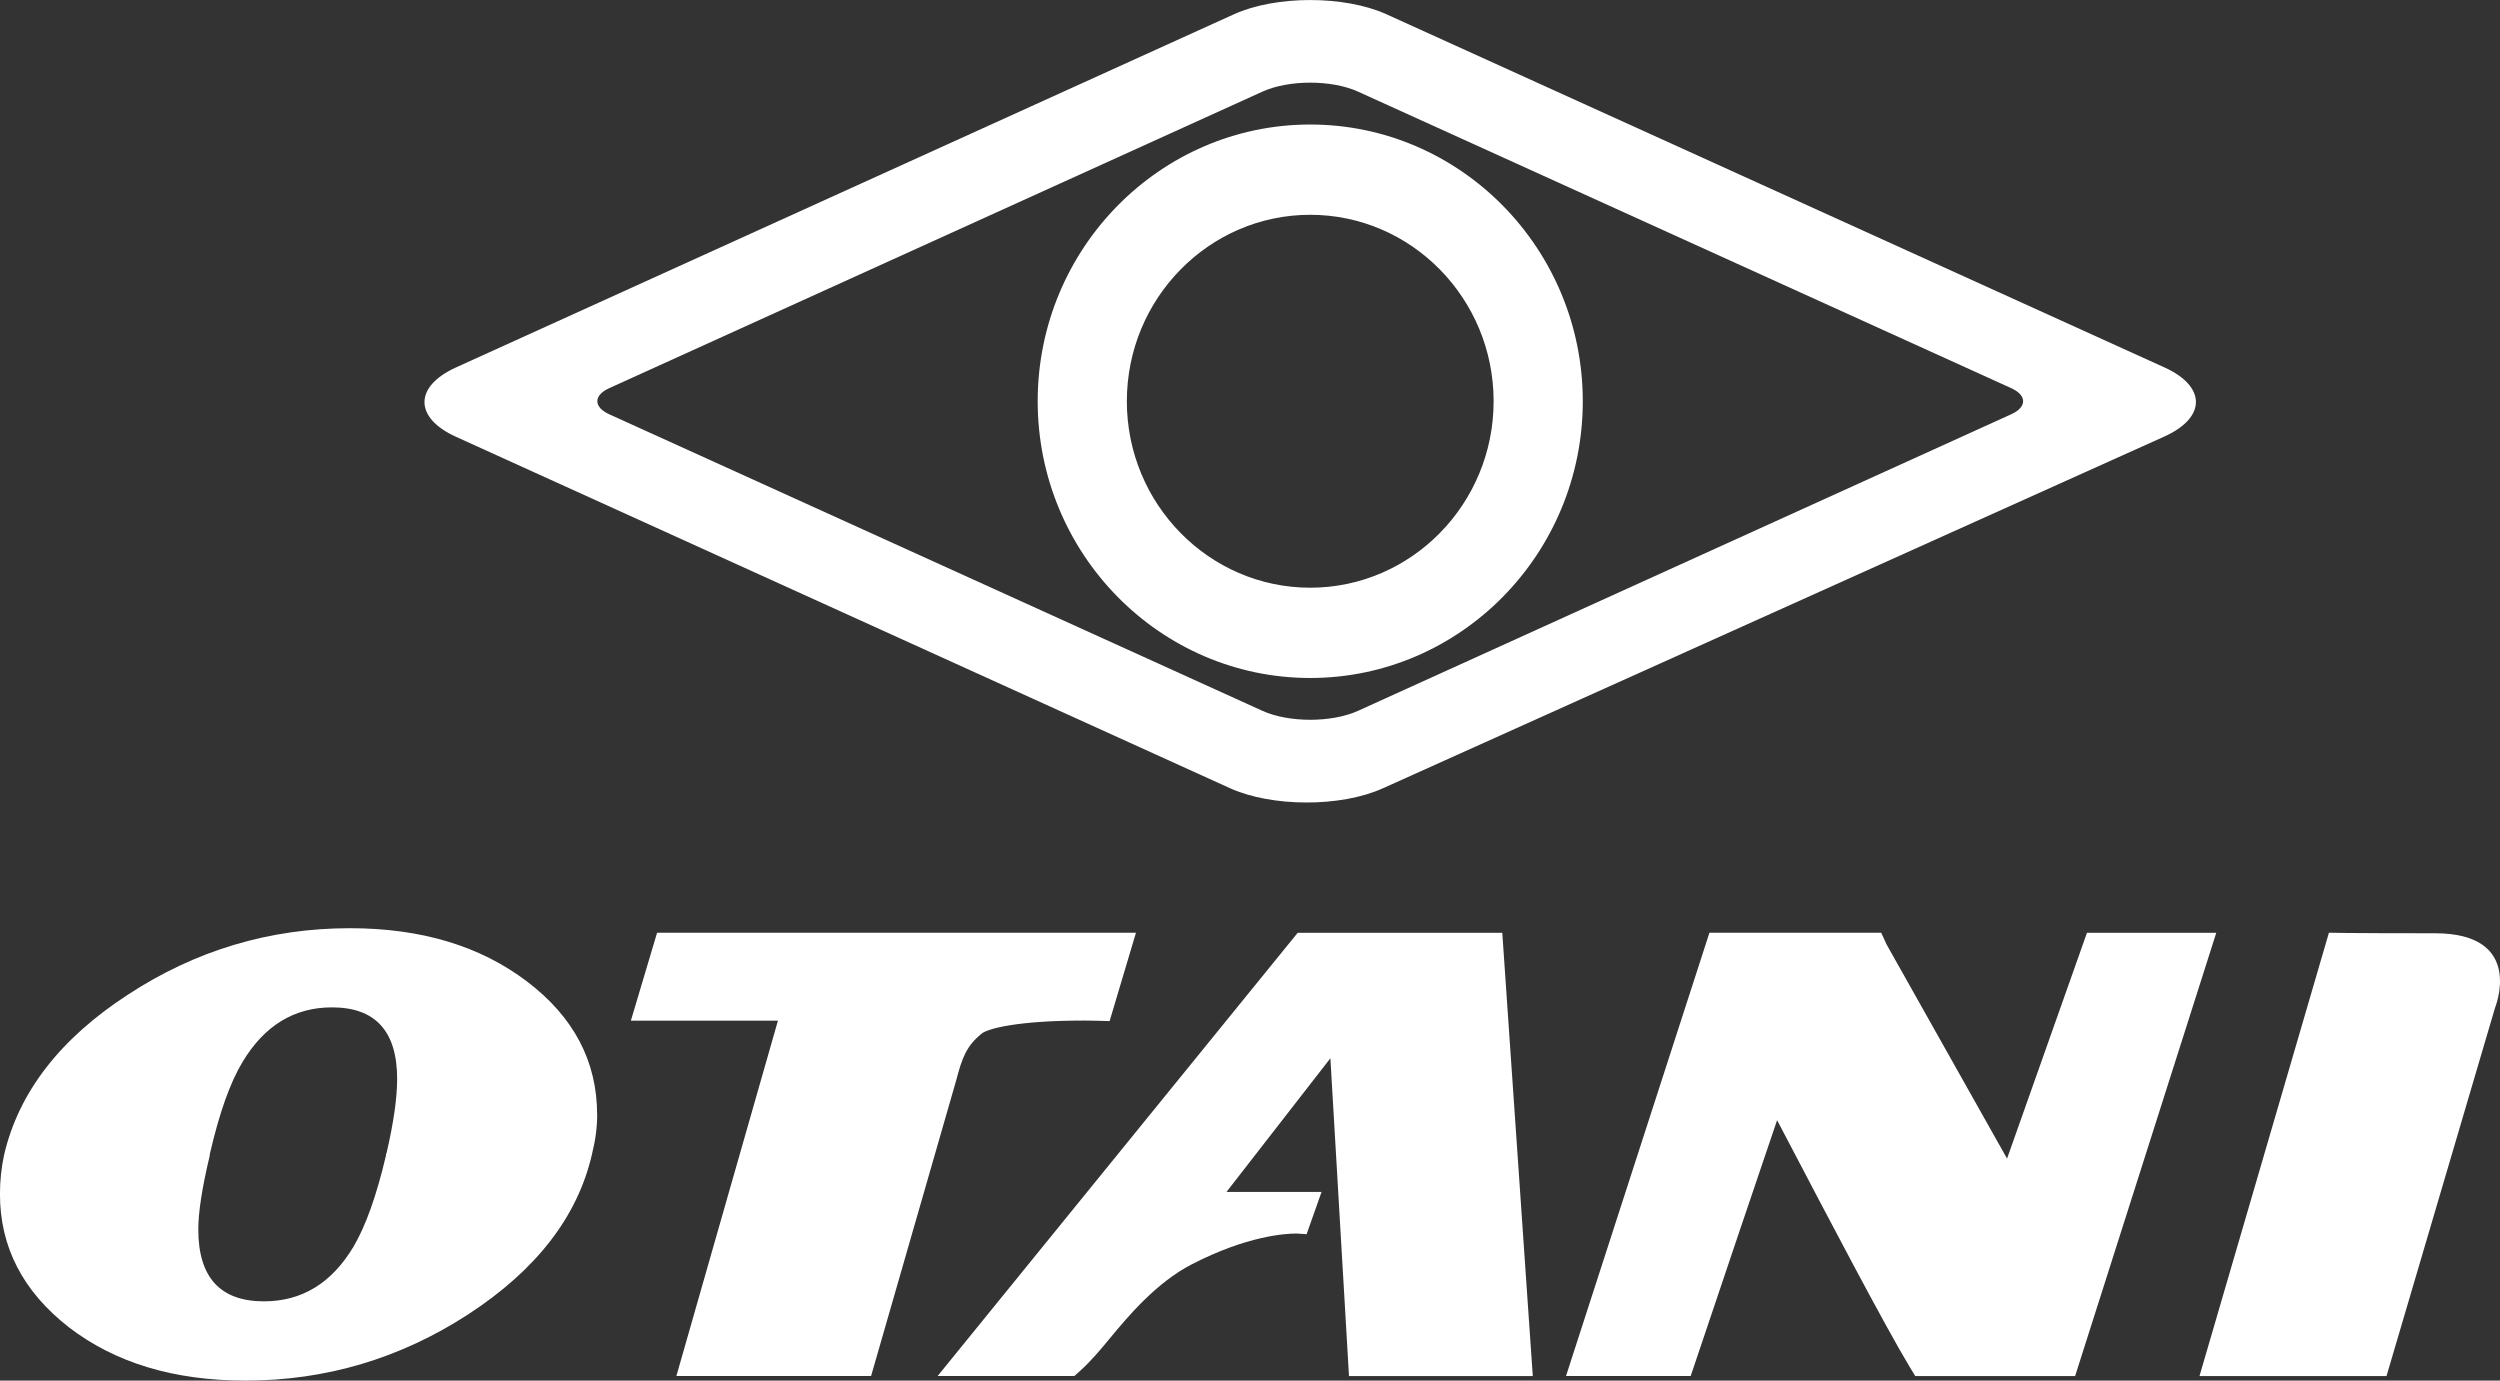 <svg width="134" height="74" viewBox="0 0 134 74" fill="none" xmlns="http://www.w3.org/2000/svg">
<rect x="0" y="0" width="134" height="74" fill="#333333" stroke="none"/>
<g clip-path="url(#clip0_633_194)">
<path d="M116.014 19.694L74.324 0.769C72.07 -0.254 68.384 -0.254 66.13 0.769L24.442 19.694C22.189 20.717 22.189 22.39 24.442 23.413L65.918 42.243C68.172 43.266 71.861 43.273 74.117 42.255L116.007 23.399C118.264 22.383 118.266 20.715 116.012 19.692L116.014 19.694ZM107.806 22.203L72.789 38.101C71.38 38.74 69.076 38.74 67.668 38.101L32.651 22.203C31.806 21.818 31.806 21.192 32.651 20.807L67.668 4.911C69.076 4.27 71.38 4.27 72.789 4.911L107.806 20.807C108.651 21.192 108.651 21.818 107.806 22.203Z" fill="white"/>
<path d="M70.228 6.674C62.175 6.674 55.62 13.329 55.62 21.507C55.62 29.686 62.175 36.34 70.228 36.34C78.282 36.34 84.837 29.686 84.837 21.507C84.837 13.329 78.282 6.674 70.228 6.674ZM70.228 31.501C64.809 31.501 60.399 27.018 60.399 21.507C60.399 15.996 64.809 11.513 70.228 11.513C75.648 11.513 80.058 15.996 80.058 21.507C80.058 27.018 75.648 31.501 70.228 31.501Z" fill="white"/>
<path d="M32.009 59.753C32.009 60.415 31.916 61.12 31.73 61.868C30.962 65.207 28.751 68.067 25.1 70.447C21.451 72.816 17.467 74 13.15 74C9.325 74 6.172 73.048 3.689 71.14C1.228 69.22 -0.002 66.84 -0.002 63.999C-0.002 63.278 0.074 62.568 0.227 61.868C1.017 58.529 3.221 55.681 6.84 53.324C10.47 50.943 14.444 49.752 18.759 49.752C22.584 49.752 25.747 50.706 28.253 52.612C30.752 54.508 32.006 56.886 32.006 59.753M21.287 57.833C21.287 55.275 20.123 53.995 17.796 53.995C15.765 53.995 14.166 54.973 12.998 56.926C12.338 58.016 11.76 59.644 11.258 61.811L11.243 61.865V61.937C10.832 63.655 10.629 64.974 10.629 65.898C10.629 68.466 11.803 69.752 14.149 69.752C16.18 69.752 17.779 68.776 18.947 66.823C19.604 65.708 20.185 64.08 20.687 61.937V61.865L20.718 61.811C21.097 60.178 21.287 58.849 21.287 57.831" fill="white"/>
<path d="M52.621 55.398C52.911 55.158 54.428 54.702 58.081 54.702C58.331 54.702 58.509 54.705 58.583 54.707L59.475 54.731L60.887 49.996H35.219L33.815 54.709H41.697L36.254 73.755H46.69L51.245 57.932C51.574 56.677 51.805 56.06 52.619 55.4" fill="white"/>
<path d="M69.558 49.996L50.256 73.755H57.584L57.903 73.471C58.5 72.929 59.012 72.312 59.462 71.766L59.519 71.698C60.43 70.601 61.953 68.762 63.874 67.77C66.84 66.237 68.903 66.118 69.465 66.118C69.546 66.118 69.591 66.12 69.598 66.123L70.034 66.154L70.835 63.887H65.74L71.309 56.722L72.306 73.758H82.157L80.522 49.998H69.558V49.996Z" fill="white"/>
<path d="M111.862 49.996L107.578 62.1C105.081 57.662 101.197 50.76 101.119 50.62L100.833 49.996H91.625L83.938 73.755H90.621L90.751 73.368C92.251 68.909 94.364 62.644 95.252 60.042C95.447 60.415 95.68 60.856 95.933 61.338C97.837 64.974 101.026 71.057 102.342 73.238L102.658 73.758H111.226L118.792 49.998H111.862V49.996Z" fill="white"/>
<path d="M124.83 49.996L117.893 73.756H127.917L133.736 54.012C133.736 54.012 135.369 50.023 130.516 50.023C125.663 50.023 124.83 49.994 124.83 49.994" fill="white"/>
</g>
<defs>
<clipPath id="clip0_633_194">
<rect width="134" height="74" fill="white"/>
</clipPath>
</defs>
</svg>
